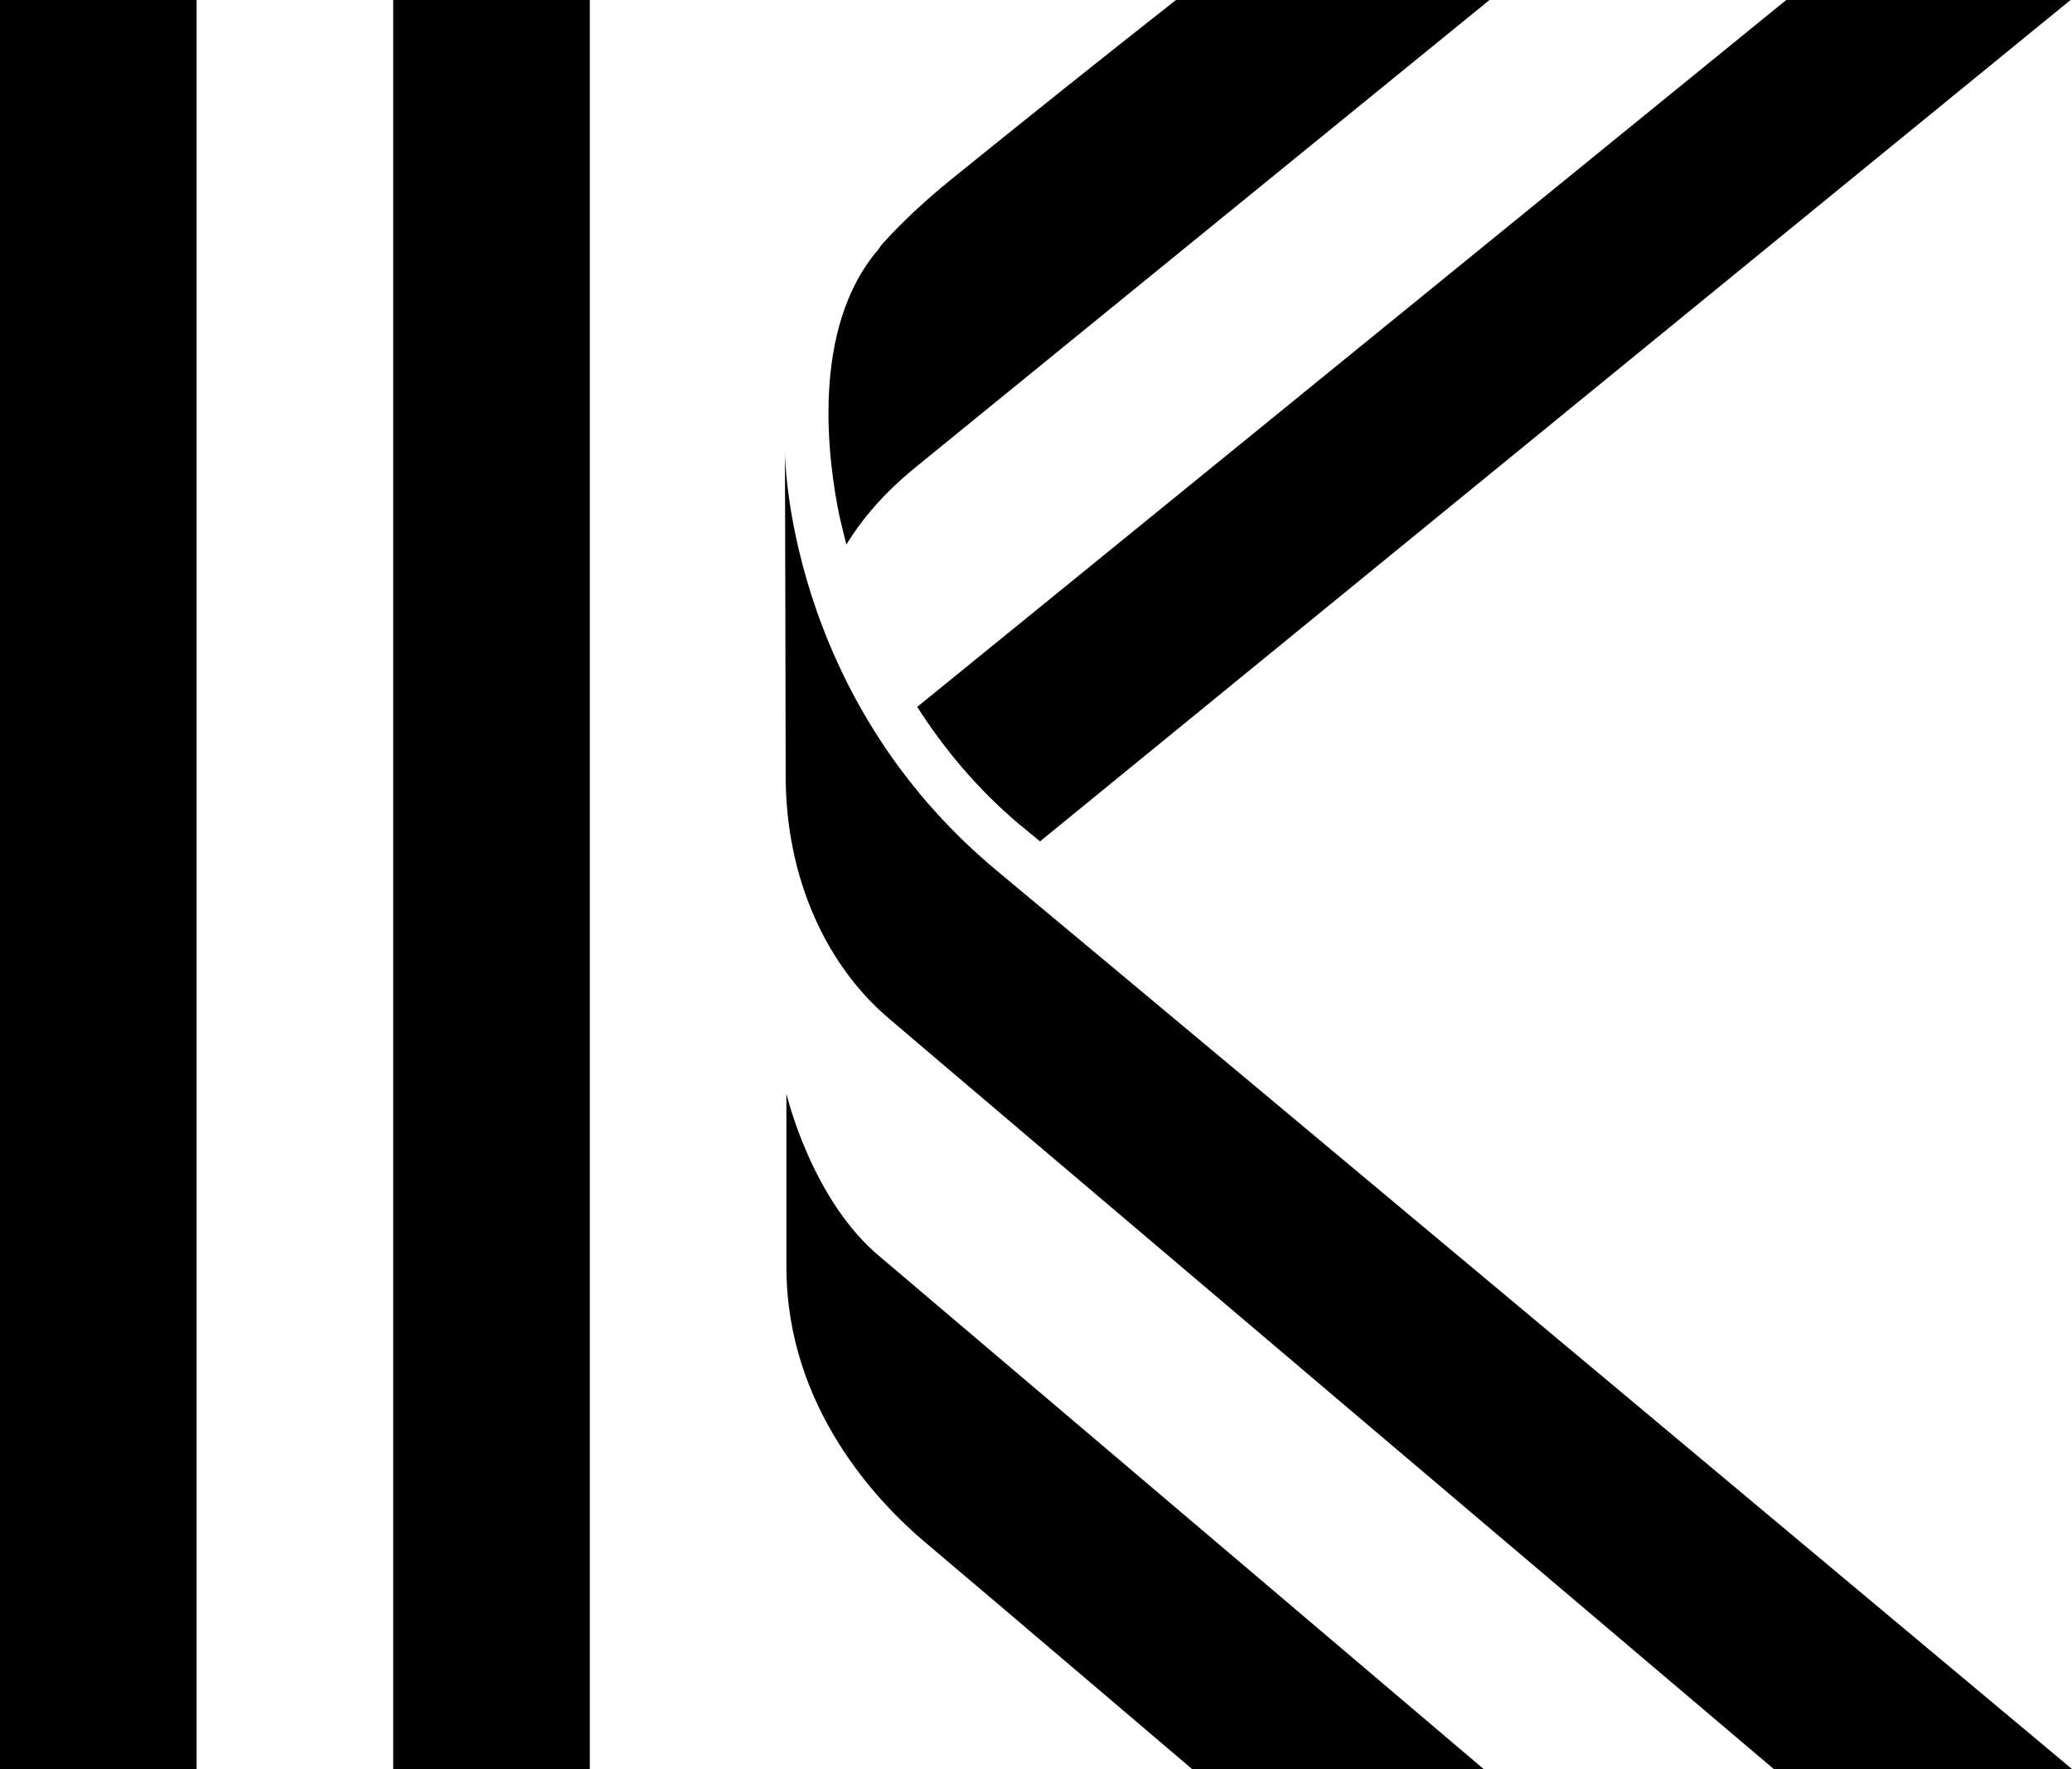 <?xml version="1.0" encoding="utf-8"?>
<!-- Generator: Adobe Illustrator 27.9.4, SVG Export Plug-In . SVG Version: 9.03 Build 54784)  -->
<svg version="1.1" id="Layer_1" xmlns="http://www.w3.org/2000/svg" xmlns:xlink="http://www.w3.org/1999/xlink" x="0px" y="0px"
	 viewBox="0 0 283.5 242" style="enable-background:new 0 0 283.5 242;" xml:space="preserve">
<rect width="26.9" height="242"/>
<rect x="53.8" width="26.9" height="242"/>
<g>
	<path d="M203,242h-39.9c0,0-27.6-23.5-36.5-31c-6.4-5.4-19-18.4-19-37.7v-23.7c0,0,3.4,14.6,12.9,22.4C123.7,174.7,203,242,203,242
		L203,242z"/>
	<path d="M242.7,242c0,0-117.9-99.9-121.1-102.7c-8.4-7.1-14.1-19-14.1-33.2c0-7.6-0.1-44.3-0.1-44.3s0,33.3,29.1,57.4
		c29.1,24.2,147,122.8,147,122.8L242.7,242L242.7,242z"/>
</g>
<path d="M160.9,0c-9.8,7.7-21.3,16.9-30.7,24.5c-3.7,3-6.9,6-9.5,8.9c-0.2,0.2-0.3,0.4-0.5,0.7c-9.4,10.9-6.9,29.1-5.3,36.7
	c0.3,1.2,0.6,2.5,0.9,3.7c2.2-3.6,5.2-7.1,9.5-10.6l0,0L203.8,0H160.9z M244.4,0c-28.9,23.5-100.9,82.1-118.9,96.7
	c3.7,5.8,8.3,11.3,14,16.1c0.9,0.7,1.8,1.5,2.8,2.3L283.3,0H244.4z"/>
</svg>
